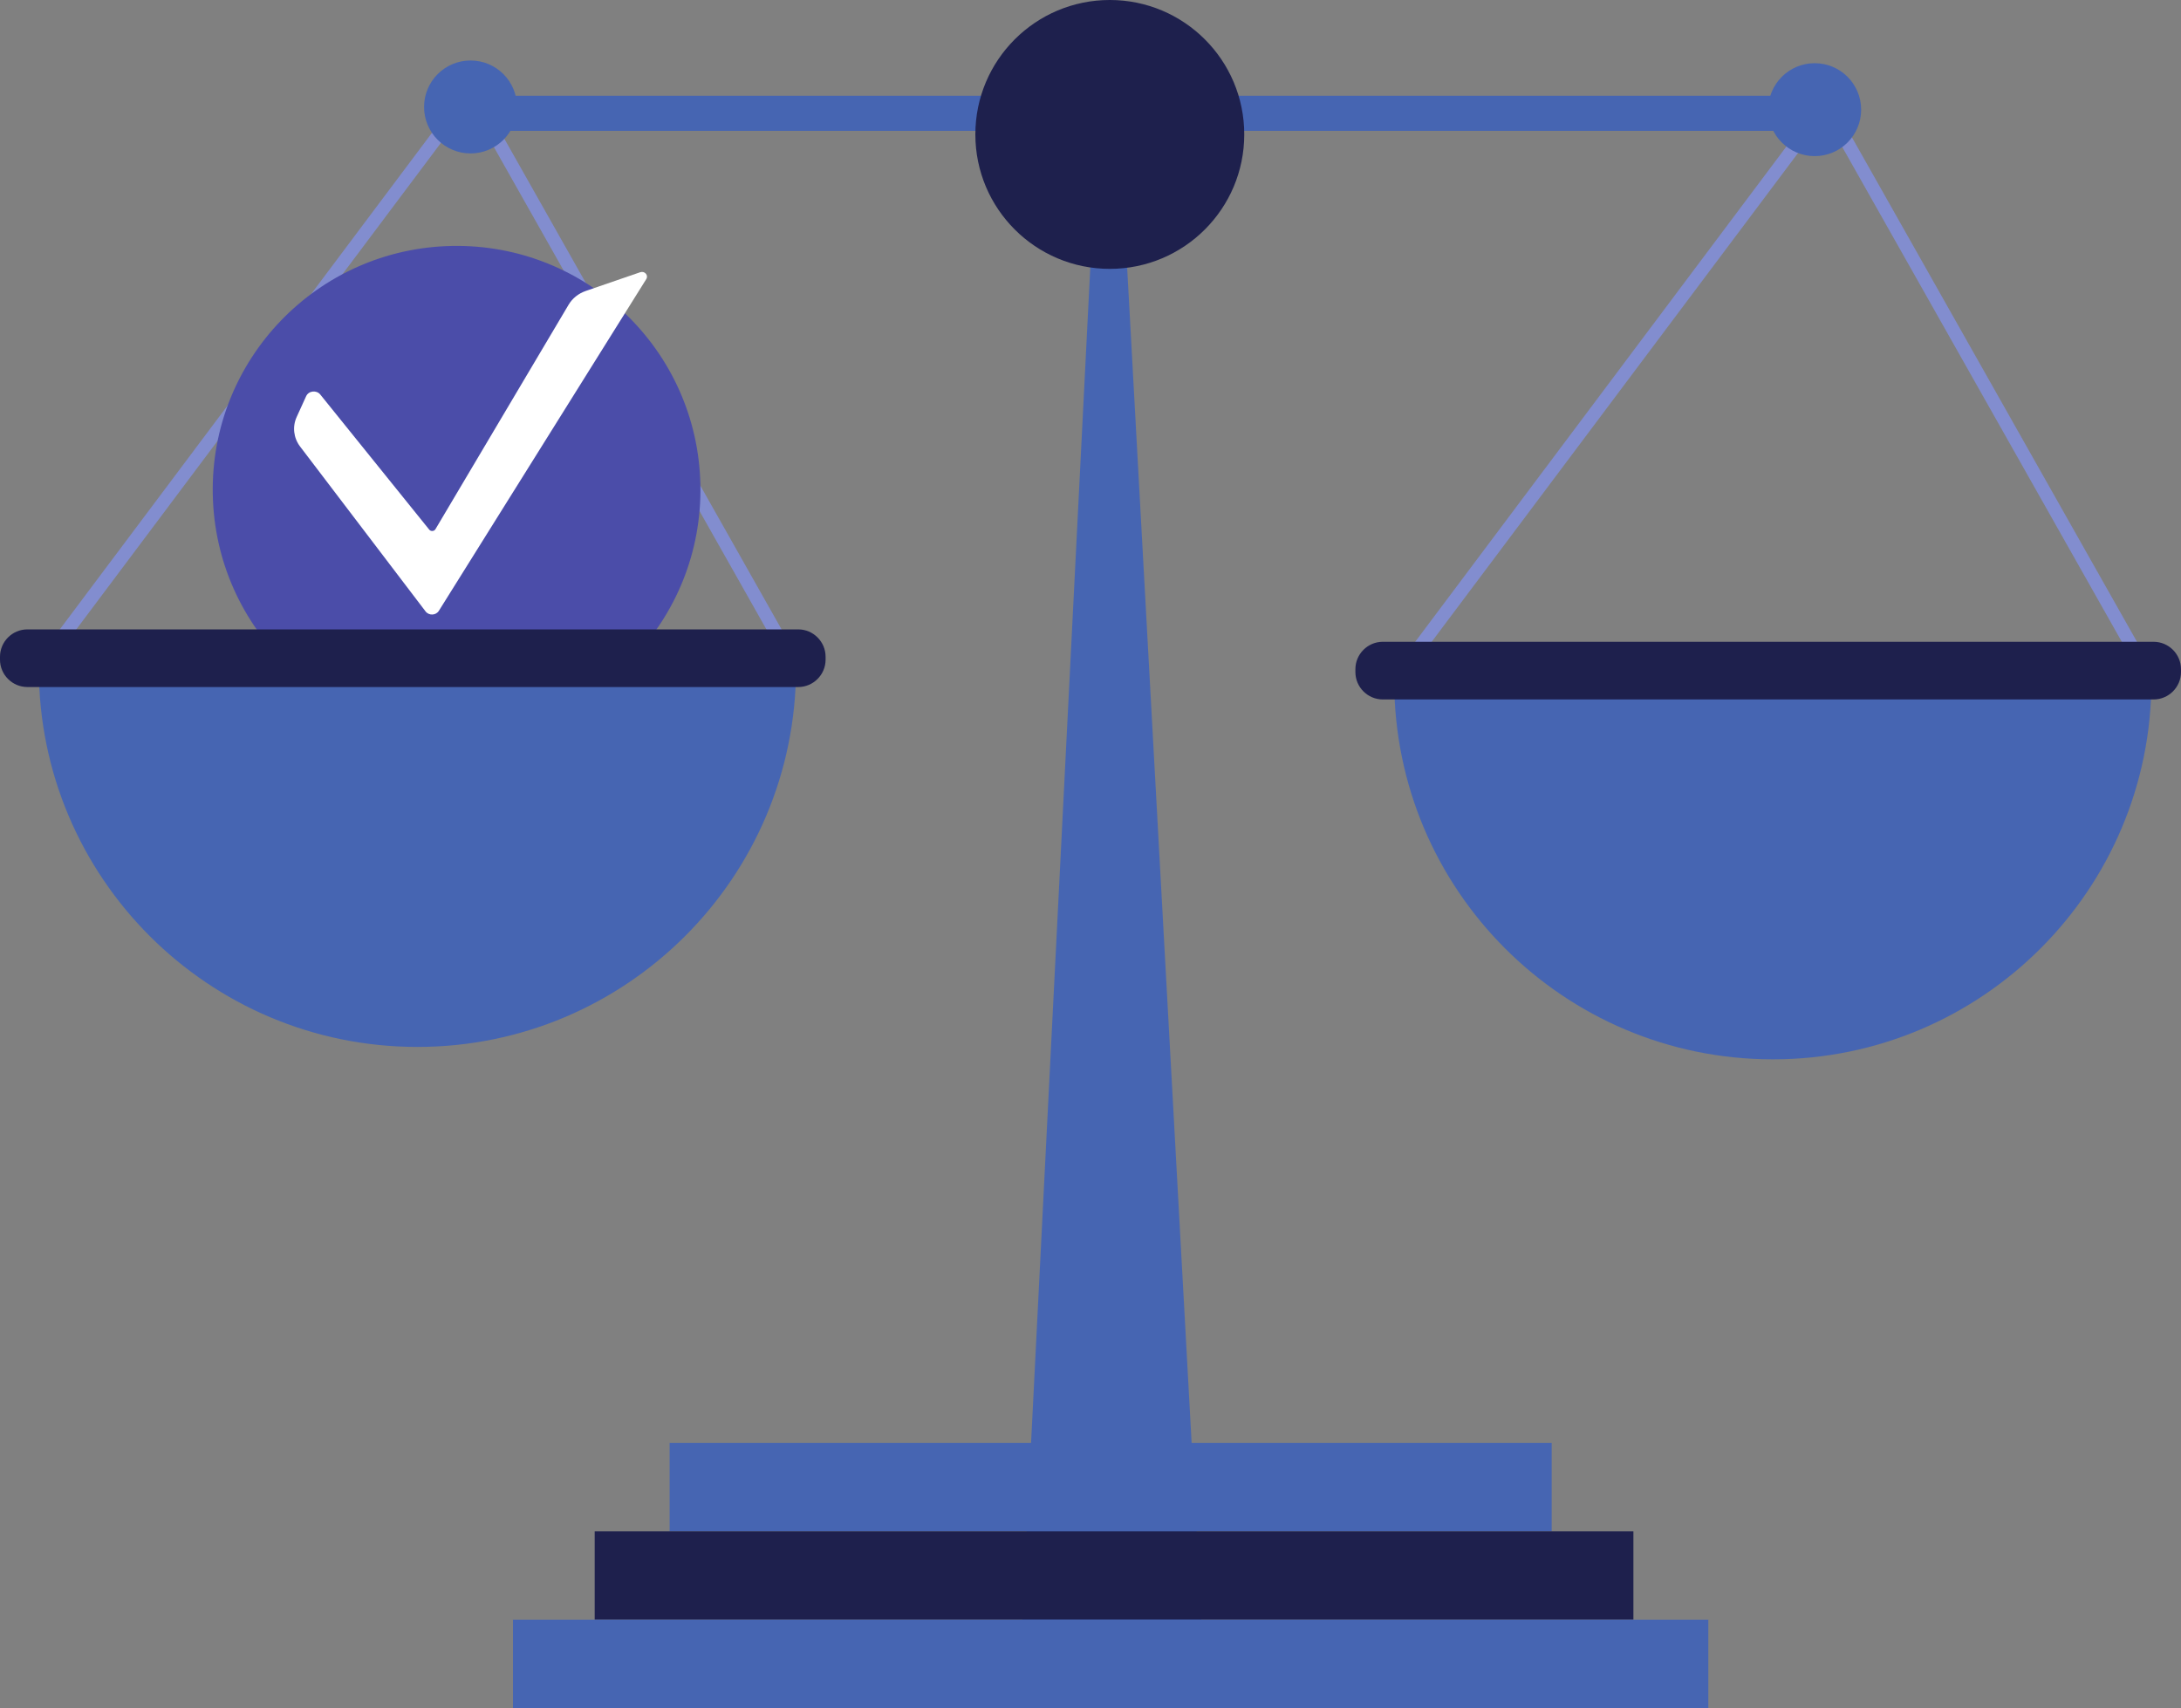 <svg xmlns="http://www.w3.org/2000/svg" width="1126.253" height="882.107" xmlns:v="https://vecta.io/nano"><rect width="100%" height="100%" fill="#808080" stroke="none"/><g fill="#4665b2"><path d="M619.53 882.107h-90.681a3.15 3.15 0 0 1-3.148-3.279l43.412-861.739a3.15 3.15 0 0 1 3.536-2.999h0c1.524.191 2.689 1.452 2.759 2.987l47.269 861.739a3.15 3.15 0 0 1-3.147 3.291"/><path d="M801.273 790.804H345.788v-45.651h455.484v45.651"/></g><path d="M843.479 836.455H307.098v-45.65h536.381v45.65" fill="#1e204d"/><path d="M882.17 882.107H264.891v-45.652H882.17v45.652m70.426-814.533H231.09V49.475h721.506v18.099" fill="#4665b2"/><path d="M22.781 347.217l-5.457-4.088L243.386 41.467l170.642 302.029-5.936 3.353L242.583 53.907 22.781 347.217" fill="#828dcf"/><path d="M266.985 55.238c0 13.256-10.745 24.001-24 24.001s-24-10.745-24-24.001 10.745-24 24-24 24 10.745 24 24" fill="#4665b2"/><path d="M722.7 353.628l-5.457-4.089L943.306 47.877l170.642 302.03-5.936 3.353L942.504 60.317 722.7 353.628" fill="#828dcf"/><path d="M642.522 69.425c0 38.344-31.085 69.429-69.429 69.429s-69.428-31.085-69.428-69.429S534.749-.003 573.093-.003s69.429 31.084 69.429 69.428" fill="#1e204d"/><path d="M961.083 56.633c0 13.255-10.745 24-24 24s-24-10.745-24-24 10.745-24 24-24 24 10.745 24 24m-45.608 490.455c107.974 0 195.505-87.53 195.505-195.505H719.97c0 107.974 87.53 195.505 195.505 195.505" fill="#4665b2"/><path d="M1112.115 361.221H714.05c-7.772 0-14.131-6.36-14.131-14.132v-1.509c0-7.772 6.359-14.132 14.131-14.132h398.064c7.772 0 14.132 6.36 14.132 14.132v1.509c0 7.772-6.36 14.132-14.132 14.132" fill="#1e204d"/><path d="M361.682 250.543c1.313 69.534-53.992 126.968-123.526 128.28s-126.967-53.991-128.28-123.525 53.991-126.968 123.526-128.281 126.968 53.992 128.281 123.526" fill="#4b4da9"/><path d="M154.969 230.612l64.792 85.145c1.723 2.263 5.349 2.109 6.849-.289l107.132-171.352c1.235-1.975-.841-4.317-3.129-3.531l-28.137 9.681c-3.763 1.295-6.905 3.816-8.857 7.108l-68.76 115.926c-.677 1.143-2.379 1.255-3.219.212l-56.232-69.742c-1.977-2.453-6.032-1.985-7.321.845l-4.881 10.72c-2.292 5.032-1.623 10.824 1.764 15.276" fill="#fff"/><path d="M215.555 540.678c107.974 0 195.505-87.53 195.505-195.505H20.052c0 107.974 87.53 195.505 195.504 195.505" fill="#4665b2"/><path d="M412.195 354.811H14.131C6.359 354.811 0 348.452 0 340.68v-1.509c0-7.773 6.359-14.132 14.131-14.132h398.064c7.772 0 14.132 6.359 14.132 14.132v1.509c0 7.772-6.36 14.131-14.132 14.131" fill="#1e204d"/></svg>